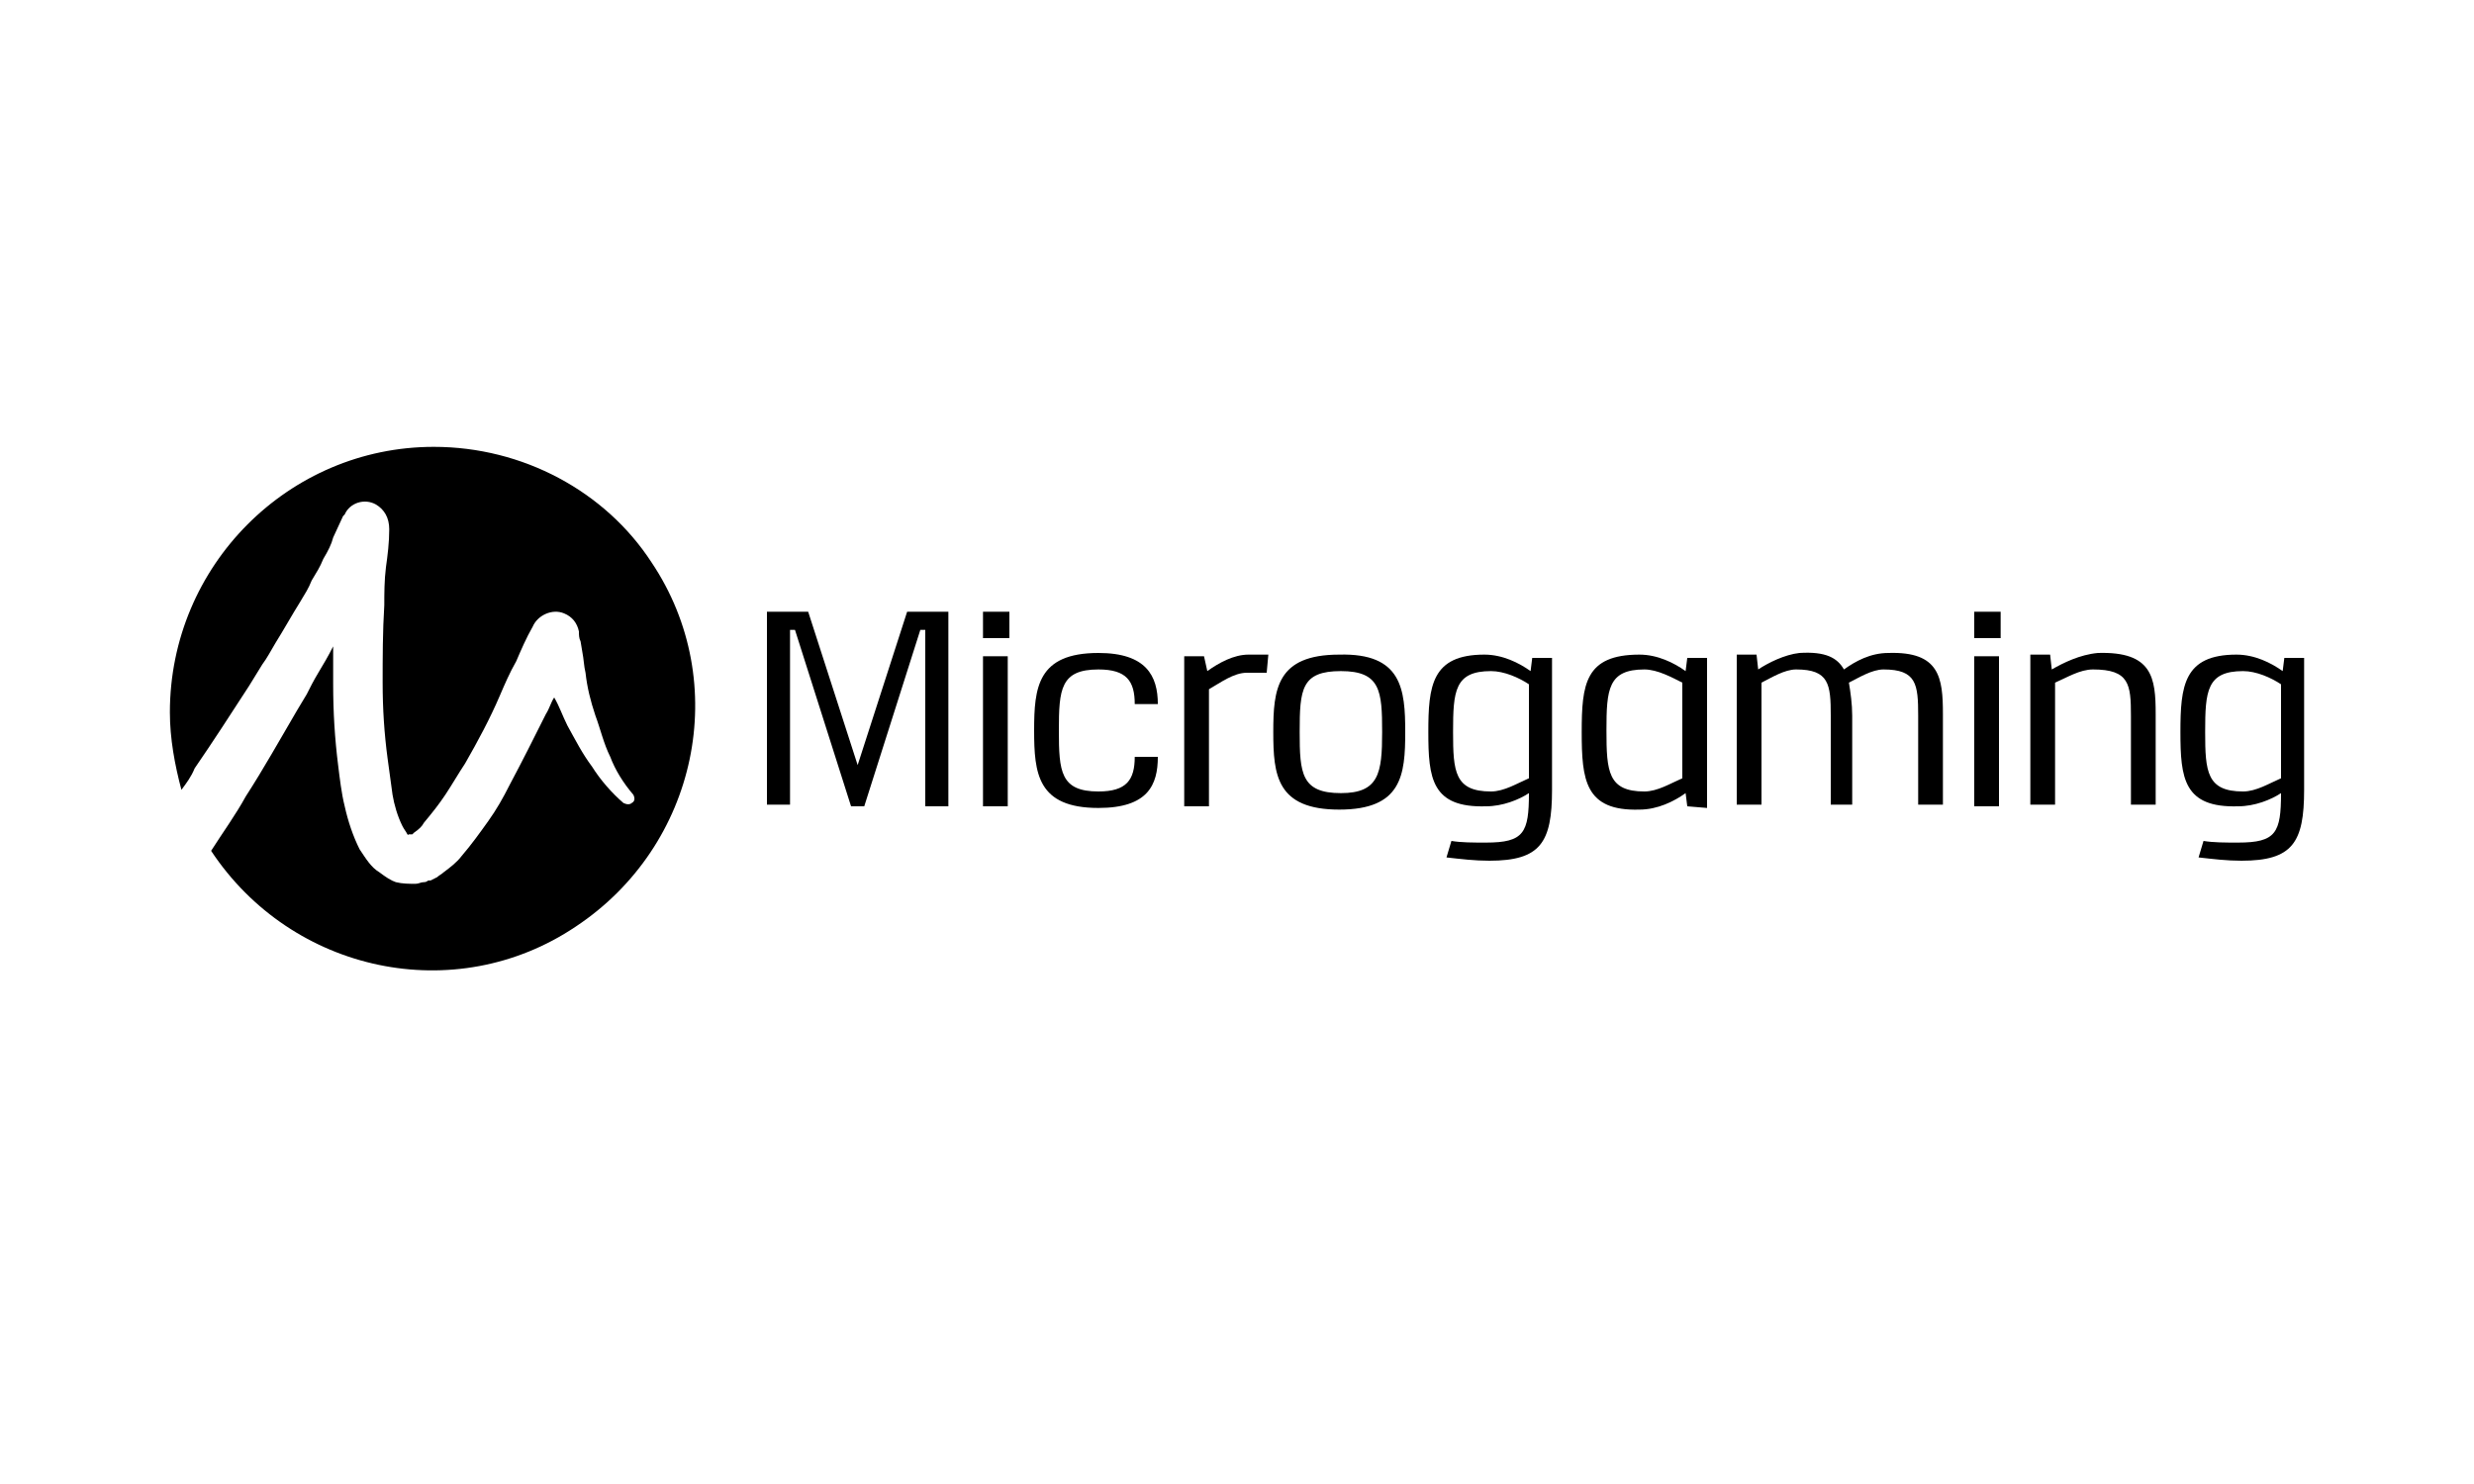 <?xml version="1.0" encoding="utf-8"?>
<!-- Generator: Adobe Illustrator 28.1.0, SVG Export Plug-In . SVG Version: 6.00 Build 0)  -->
<svg version="1.1" id="Layer_1" xmlns="http://www.w3.org/2000/svg" xmlns:xlink="http://www.w3.org/1999/xlink" x="0px" y="0px"
	 viewBox="0 0 150 90" style="enable-background:new 0 0 150 90;" xml:space="preserve">
<g>
	<path d="M26.3,27.1c-8.8,0-16,7.2-16,16.1c0,1.6,0.3,3.2,0.7,4.7c0.3-0.4,0.6-0.8,0.8-1.3c1.1-1.6,2.2-3.3,3.3-5l0.8-1.3
		c0.3-0.4,0.5-0.8,0.8-1.3c0.5-0.8,1-1.7,1.5-2.5c0.3-0.5,0.5-0.8,0.7-1.3c0.3-0.5,0.5-0.8,0.7-1.3c0.3-0.5,0.5-0.9,0.6-1.3l0.6-1.3
		l0.1-0.1c0.3-0.7,1.2-1,1.9-0.6c0.5,0.3,0.8,0.8,0.8,1.5c0,0.8-0.1,1.6-0.2,2.3c-0.1,0.8-0.1,1.6-0.1,2.3c-0.1,1.6-0.1,3.2-0.1,4.7
		c0,1.6,0.1,3.1,0.3,4.6c0.1,0.7,0.2,1.5,0.3,2.2c0.1,0.6,0.3,1.3,0.6,1.9c0.1,0.2,0.2,0.3,0.3,0.5c0.1,0.1,0,0,0.1,0H25l0.1-0.1
		c0.3-0.2,0.5-0.4,0.6-0.6c0.5-0.6,0.9-1.1,1.3-1.7c0.4-0.6,0.8-1.3,1.2-1.9c0.8-1.4,1.5-2.7,2.1-4.1c0.3-0.7,0.6-1.4,1-2.1
		c0.3-0.7,0.6-1.4,1-2.1c0.3-0.7,1.2-1.1,1.9-0.8c0.5,0.2,0.8,0.6,0.9,1.1c0,0.2,0,0.4,0.1,0.6l0.1,0.6c0.1,0.5,0.1,0.9,0.2,1.3
		c0.1,0.9,0.3,1.7,0.6,2.6c0.3,0.8,0.5,1.7,0.9,2.5c0.3,0.8,0.8,1.6,1.4,2.3c0.1,0.2,0.1,0.4-0.1,0.5c-0.1,0.1-0.3,0.1-0.5,0
		c-0.7-0.6-1.4-1.4-1.9-2.2c-0.6-0.8-1-1.6-1.5-2.5c-0.3-0.6-0.5-1.2-0.8-1.7c-0.2,0.3-0.3,0.7-0.5,1c-0.7,1.4-1.4,2.8-2.2,4.3
		c-0.4,0.8-0.8,1.5-1.3,2.2s-1,1.4-1.6,2.1c-0.3,0.4-0.7,0.7-1.1,1c-0.1,0.1-0.3,0.2-0.4,0.3l-0.4,0.2H26c-0.1,0-0.1,0.1-0.3,0.1
		c-0.2,0-0.3,0.1-0.5,0.1c-0.4,0-0.8,0-1.2-0.1c-0.3-0.1-0.6-0.3-1-0.6c-0.5-0.3-0.8-0.8-1.2-1.4c-0.4-0.8-0.7-1.7-0.9-2.6
		c-0.2-0.8-0.3-1.7-0.4-2.5c-0.2-1.6-0.3-3.2-0.3-4.9c0-0.8,0-1.6,0-2.3c-0.3,0.6-0.6,1.1-0.9,1.6s-0.5,0.9-0.7,1.3l-0.6,1
		c-1,1.7-2,3.5-3.1,5.2c-0.6,1.1-1.4,2.2-2.1,3.3c4.9,7.4,14.8,9.5,22.1,4.6c7.4-4.9,9.5-14.8,4.6-22.1
		C36.7,29.8,31.7,27.1,26.3,27.1z"/>
	<path d="M56.1,48.9V38.2h-0.3l-3.4,10.7h-0.8l-3.4-10.7h-0.3v10.6h-1.4V37.1H49l3,9.3l3-9.3h2.5v11.8
		C57.5,48.9,56.1,48.9,56.1,48.9z"/>
	<path d="M59.6,38.7v-1.6h1.6v1.6H59.6z M59.6,48.9v-9.1h1.5v9.1H59.6z"/>
	<path d="M70.2,45.9c0,1.7-0.6,3.1-3.6,3.1c-3.7,0-3.9-2.1-3.9-4.7c0-2.6,0.2-4.7,3.9-4.7c2.9,0,3.6,1.4,3.6,3.1h-1.4
		c0-1.4-0.5-2.1-2.2-2.1c-2.3,0-2.4,1.2-2.4,3.7s0.1,3.7,2.4,3.7c1.7,0,2.2-0.7,2.2-2.1H70.2z"/>
	<path d="M73.2,40.7c0.7-0.5,1.6-1,2.5-1h1.2l-0.1,1.1c-0.3,0-0.5,0-0.6,0c-0.2,0-0.3,0-0.6,0c-0.8,0-1.6,0.6-2.3,1v7.1h-1.5v-9.1
		H73L73.2,40.7z"/>
	<path d="M85.2,44.4c0,2.6-0.2,4.7-4,4.7s-4-2.1-4-4.7c0-2.6,0.2-4.7,4-4.7C85,39.6,85.2,41.8,85.2,44.4z M78.8,44.4
		c0,2.5,0.1,3.7,2.5,3.7c2.3,0,2.5-1.2,2.5-3.7s-0.1-3.7-2.5-3.7S78.8,41.8,78.8,44.4z"/>
	<path d="M88,51c0.6,0.1,1.3,0.1,2.1,0.1c2.3,0,2.6-0.6,2.6-3c-0.6,0.4-1.6,0.8-2.6,0.8c-3.3,0.1-3.5-1.7-3.5-4.5s0.2-4.7,3.4-4.7
		c1.1,0,2.1,0.5,2.8,1l0.1-0.8h1.2v8c0,3.2-0.7,4.3-3.8,4.3c-0.9,0-1.7-0.1-2.6-0.2L88,51z M92.7,41.5c-0.6-0.4-1.5-0.8-2.3-0.8
		c-2.2,0-2.3,1.2-2.3,3.7c0,2.4,0.1,3.6,2.3,3.6c0.8,0,1.6-0.5,2.3-0.8V41.5z"/>
	<path d="M102.3,48.9l-0.1-0.8c-0.7,0.5-1.7,1-2.8,1c-3.3,0.1-3.5-1.8-3.5-4.7s0.2-4.7,3.5-4.7c1.1,0,2.1,0.5,2.8,1l0.1-0.8h1.2V49
		L102.3,48.9L102.3,48.9z M102,41.4c-0.6-0.3-1.5-0.8-2.3-0.8c-2.2,0-2.3,1.2-2.3,3.7s0.1,3.7,2.3,3.7c0.8,0,1.6-0.5,2.3-0.8V41.4z"
		/>
	<path d="M106.6,40.6c0.6-0.4,1.6-0.9,2.5-1c1.6-0.1,2.3,0.3,2.7,1c0.7-0.5,1.6-1,2.7-1c3.1-0.1,3.3,1.5,3.3,3.7v5.5h-1.5v-5.4
		c0-1.9-0.1-2.8-2.1-2.8c-0.7,0-1.5,0.5-2.1,0.8c0.1,0.6,0.2,1.3,0.2,2v5.4H111v-5.4c0-1.9-0.1-2.8-2.1-2.8c-0.7,0-1.5,0.5-2.1,0.8
		v7.4h-1.5v-9.1h1.2L106.6,40.6z"/>
	<path d="M119.7,38.7v-1.6h1.6v1.6H119.7z M119.7,48.9v-9.1h1.5v9.1H119.7z"/>
	<path d="M124.4,40.6c0.7-0.4,1.7-0.9,2.8-1c3.3-0.1,3.5,1.5,3.5,3.7v5.5h-1.5v-5.4c0-1.9-0.1-2.8-2.3-2.8c-0.8,0-1.6,0.5-2.3,0.8
		v7.4h-1.5v-9.1h1.2L124.4,40.6z"/>
	<path d="M133.6,51c0.6,0.1,1.3,0.1,2.1,0.1c2.3,0,2.6-0.6,2.6-3c-0.6,0.4-1.6,0.8-2.6,0.8c-3.3,0.1-3.5-1.7-3.5-4.5
		s0.2-4.7,3.4-4.7c1.1,0,2.1,0.5,2.8,1l0.1-0.8h1.2v8c0,3.2-0.7,4.3-3.8,4.3c-0.9,0-1.7-0.1-2.6-0.2L133.6,51z M138.3,41.5
		c-0.6-0.4-1.5-0.8-2.3-0.8c-2.2,0-2.3,1.2-2.3,3.7c0,2.4,0.1,3.6,2.3,3.6c0.8,0,1.6-0.5,2.3-0.8V41.5z"/>
</g>
</svg>
